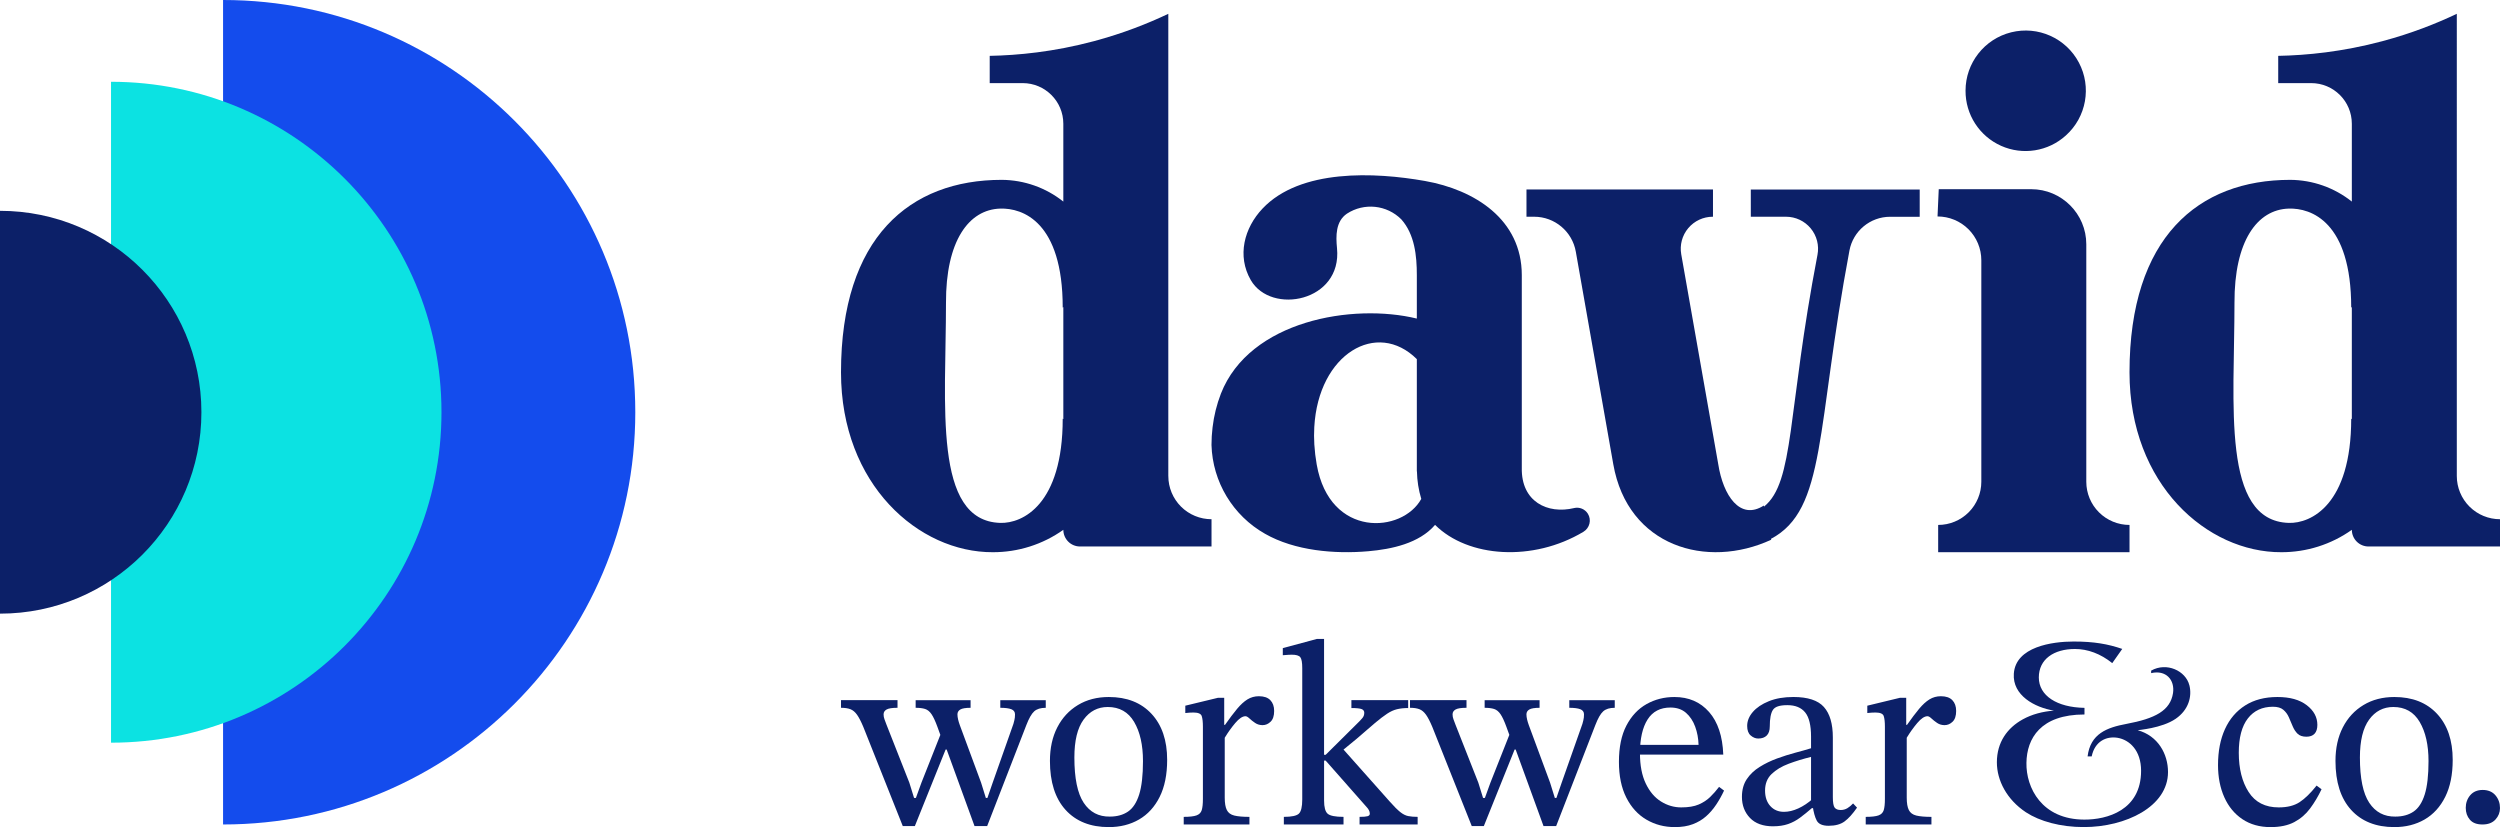 <svg viewBox="0 0 2439.85 807.2" xmlns="http://www.w3.org/2000/svg" data-name="Layer 2" id="Layer_2">
  <defs>
    <style>
      .cls-1 {
        fill: #0ce2e2;
      }

      .cls-2 {
        fill: #144ced;
      }

      .cls-3 {
        fill: #0c2068;
      }
    </style>
  </defs>
  <g data-name="_x3C_—ÎÓÈ_x3E_" id="_x3C__ÎÓÈ_x3E_">
    <path d="M1536.26,495.84c-25.96,6.24-51.71-6.22-51.08-39.13v-188.22c0-54.4-46.01-83.31-94.64-91.9-48.63-8.59-121.5-12.09-158.41,26.99-17.95,18.98-25.01,46.16-11.48,69.7,19.84,34.49,89.36,21.14,84.19-31.05-1.18-12-1.39-26.17,9.67-33.7,16.79-10.94,38.94-8.62,53.1,5.56,13.04,14.67,15.13,35.61,15.13,54.38v42.44c-62.4-15.19-163.17,1.78-191.21,73.27-4.08,10.58-6.82,21.63-8.14,32.89-.7,5.71-1.05,11.47-1.05,17.23,1.07,36.01,20.85,68.85,52.19,86.61,29.13,16.66,68.11,19.94,100.92,17.06,22.61-1.98,49.57-7.62,65.09-25.72,32.12,31.99,95.56,36.28,144.76,6.77,6.13-3.68,8.14-11.64,4.34-17.69-2.84-4.5-8.22-6.74-13.4-5.5ZM1285.03,453.37c-1.15-6.49-1.93-13.04-2.33-19.62-.34-5.63-.35-11.29-.04-16.91,3.97-71.69,61.19-105.04,100.08-66.34v109.59h.11c.17,9.09,1.59,18.11,4.22,26.81-18.38,33.52-89.33,38.71-102.04-33.53Z" class="cls-3"></path>
    <path d="M1140.2,464.6V13.48c-19.85,9.43-44.15,19.09-72.56,26.69-39.24,10.49-74.25,13.81-101.74,14.34v26.6h32.17c21.91,0,39.67,17.76,39.67,39.67v75.95c-17.06-13.6-38.22-21.05-60.03-21.21-89.73,0-156.94,55.98-156.94,187.86,0,109.67,75.95,175.81,148.12,175.54,24.67.07,48.75-7.56,68.86-21.86,0,4.32,1.72,8.46,4.77,11.51,3.04,3.06,7.19,4.77,11.51,4.77h128.34v-26.61c-11.18,0-21.9-4.43-29.8-12.33-7.9-7.89-12.35-18.61-12.35-29.78ZM1037.75,409.07l-.6-.46c0,83.97-39.23,102.35-60.93,101.71-65.91-1.98-52.99-115.37-52.99-214.62-.26-60.5,22.16-91.24,52.99-92.13,21.71-.65,60.93,12.65,60.93,96.61l.6-.45v109.33Z" class="cls-3"></path>
    <path d="M2410.05,494.39c-7.9-7.89-12.35-18.61-12.35-29.78V13.48c-19.85,9.43-44.15,19.09-72.56,26.69-39.24,10.49-74.25,13.81-101.74,14.34v26.6h32.17c21.91,0,39.67,17.76,39.67,39.67v75.95c-17.06-13.6-38.22-21.05-60.03-21.21-89.73,0-156.94,55.98-156.94,187.86,0,109.67,75.95,175.81,148.12,175.54,24.67.07,48.75-7.56,68.86-21.86,0,4.32,1.72,8.46,4.77,11.51,3.04,3.06,7.19,4.77,11.51,4.77h128.34v-26.61c-11.18,0-21.9-4.43-29.8-12.33ZM2295.24,409.07l-.6-.46c0,83.97-39.23,102.35-60.93,101.71-65.91-1.98-52.99-115.37-52.99-214.62-.26-60.5,22.16-91.24,52.99-92.13,21.71-.65,60.93,12.65,60.93,96.61l.6-.45v109.33Z" class="cls-3"></path>
    <path d="M1952.92,142.31c21.19,9.47,45.98,5.52,63.19-10.06,20.11-17.99,25.36-47.37,12.73-71.21-12.62-23.85-39.87-36.02-66.05-29.51-26.18,6.51-44.56,30.02-44.54,57.01-.12,23.21,13.48,44.31,34.68,53.77Z" class="cls-3"></path>
    <path d="M1892.1,184.64l-1.19,26.61c11.34,0,22.21,4.5,30.23,12.51,8,8.01,12.51,18.88,12.51,30.22v216.19c0,11.17-4.44,21.88-12.34,29.8-7.9,7.9-18.6,12.34-29.78,12.34v26.61h186.75v-26.61c-11.19,0-21.91-4.43-29.83-12.33-7.91-7.9-12.35-18.63-12.35-29.8v-231.78c0-29.69-24.07-53.76-53.76-53.76h-90.23Z" class="cls-3"></path>
    <path d="M1708.68,211.52h34.4c9.32.01,18.16,4.18,24.09,11.38,5.94,7.2,8.35,16.66,6.58,25.81-29.69,154.37-22.34,221.56-52.18,245.73l-.23-1.06c-23.17,14.92-39.68-9.85-44.43-40.29l-36.13-204.91c-1.6-9.09.89-18.43,6.83-25.5,5.94-7.08,14.7-11.16,23.93-11.16h.22v-26.62h-182.02v26.62h7.54c20.02.01,37.14,14.4,40.61,34.1l36.58,207.51c14.16,80.32,91.31,102.67,154.12,73.62l-.2-.88c54-28.56,43.81-107.52,76.55-281.36,3.58-19.09,20.24-32.93,39.66-32.95h28.91v-26.61h-164.84l.02,26.58Z" class="cls-3"></path>
    <g>
      <path d="M2136.69,668.8c-3.52-14.19-22.27-22.87-37.3-14.31v2.44c14.55-3.4,23.23,6.68,21.35,19.47-2.68,17.14-17.35,24.86-45.73,30.14-18.75,3.52-34.94,9.51-37.65,31.66h4c3.04-14.76,14.31-19.92,25.22-18.16,11.72,2,22.99,12.31,22.99,32.23,0,38.61-33.33,47.73-55.48,47.61-41.41-.09-56.88-31.07-56.41-55.45.36-23.7,13.71-47.14,56.65-47.14v-6.47c-26.86-.45-44.57-11.84-44.57-29.66s14.64-27.79,35.3-27.79c12.37,0,24.98,4.62,36.37,13.8l9.75-13.86c-13.89-4.77-27.58-7.22-47.4-7.22-20.9,0-56.68,5.04-58.41,31.42-1.43,21.11,20.27,32.94,39.15,36.02-11,.81-21.56,3.61-30.47,8.56-15.03,8.32-25.22,22.27-25.22,41.86,0,17.71,9.63,36.37,28.38,48.81,13.48,8.8,33.66,14.43,56.41,14.43,40.93,0,82.23-19.95,82.23-53.72,0-17.71-9.87-35.42-29.58-40.82,0-.15,23.52-1.82,37.06-11.15,12.79-8.8,16.07-21.94,13.39-32.71Z" class="cls-3"></path>
      <g>
        <path d="M892.84,806.18h-11.8l-38.47-96.71c-2.22-5.29-4.28-9.27-6.16-11.92-1.88-2.65-4.02-4.45-6.41-5.39-2.4-.93-5.47-1.4-9.23-1.4v-7.44h55.15v7.44c-5.13,0-8.68.55-10.65,1.66-1.97,1.11-2.95,2.7-2.95,4.75,0,1.7.3,3.33.9,4.87.6,1.54,1.24,3.25,1.92,5.13l22.32,56.69,4.61,14.87h1.8l5.39-14.87,19.49-49.26,8.47,16.93h-4.36l-30.01,74.64ZM963.38,806.18h-12.31l-28.47-78.23-3.59-7.18-4.1-11.29c-2.05-5.64-3.98-9.78-5.77-12.43-1.79-2.66-3.89-4.36-6.28-5.13-2.4-.77-5.48-1.15-9.24-1.15v-7.44h53.61v7.44c-4.79,0-8.13.55-10,1.66-1.88,1.11-2.82,2.7-2.82,4.75,0,1.53.22,3.21.64,5,.43,1.79.98,3.64,1.67,5.51l20.78,56.18,4.62,14.87h1.54l5.13-14.87,20.26-57.46c.17-.68.47-1.83.9-3.46.43-1.62.64-3.55.64-5.77,0-2.39-1.2-4.07-3.59-5.01-2.39-.93-5.99-1.4-10.77-1.4v-7.44h44.37v7.44c-4.96,0-8.72,1.15-11.29,3.46-2.56,2.31-5.13,6.8-7.69,13.47l-38.21,98.5Z" class="cls-3"></path>
        <path d="M1082.14,807.2c-17.95,0-32.02-5.6-42.2-16.8-10.17-11.19-15.26-27.14-15.26-47.83,0-12.48,2.39-23.39,7.18-32.7,4.79-9.32,11.5-16.58,20.14-21.8,8.63-5.22,18.68-7.83,30.14-7.83,17.61,0,31.5,5.47,41.68,16.41,10.17,10.95,15.26,25.91,15.26,44.89,0,14.37-2.44,26.42-7.31,36.17-4.87,9.75-11.59,17.1-20.13,22.06-8.56,4.95-18.39,7.43-29.5,7.43ZM1083.16,796.94c7.01,0,12.91-1.62,17.7-4.87,4.78-3.25,8.42-8.81,10.9-16.67,2.48-7.87,3.72-18.73,3.72-32.58,0-15.73-2.87-28.46-8.6-38.21-5.73-9.75-14.32-14.62-25.77-14.62-9.75,0-17.61,4.1-23.6,12.31-5.99,8.21-8.98,20.52-8.98,36.93,0,20.35,3.04,35.1,9.11,44.25,6.07,9.15,14.58,13.64,25.52,13.47Z" class="cls-3"></path>
        <path d="M1219.36,804.64h-64.12v-7.43c5.64,0,9.78-.47,12.44-1.41,2.65-.94,4.36-2.66,5.13-5.13s1.15-6.11,1.15-10.9v-70.54c0-4.62-.38-8.09-1.15-10.39s-3.46-3.47-8.08-3.47c-2.56,0-5.22.18-7.95.52v-7.18l31.81-7.69h6.16v26.42h.77c4.44-6.33,8.38-11.54,11.8-15.65,3.42-4.11,6.8-7.18,10.13-9.24,3.33-2.04,7.05-3.08,11.16-3.08,4.96,0,8.68,1.28,11.16,3.85,2.48,2.56,3.72,6.07,3.72,10.52,0,4.79-1.16,8.3-3.47,10.51-2.3,2.22-4.91,3.34-7.82,3.34-2.74,0-5.17-.72-7.31-2.17-2.14-1.45-3.98-2.91-5.52-4.37-1.54-1.44-2.82-2.17-3.85-2.17-2.91,0-6.25,2.22-10,6.66-3.76,4.45-7.18,9.24-10.26,14.37v58.48c0,5.3.68,9.32,2.05,12.05,1.36,2.74,3.8,4.53,7.31,5.39,3.5.85,8.42,1.28,14.75,1.28v7.43Z" class="cls-3"></path>
        <path d="M1311.18,804.64h-58.22v-7.43c7.69,0,12.61-1.07,14.75-3.21,2.13-2.14,3.21-6.71,3.21-13.73v-128.25c0-5.47-.64-9.02-1.92-10.64-1.28-1.62-4.06-2.44-8.34-2.44-1.71,0-4.62.18-8.72.52v-6.93l33.34-8.98h6.93v113.12h1.54l33.09-32.83c.51-.51,1.41-1.49,2.69-2.95s1.92-3.21,1.92-5.26c0-1.7-.86-2.91-2.56-3.59-1.71-.68-5.04-1.03-10-1.03v-7.69h55.4v7.69c-4.1,0-7.73.39-10.9,1.15-3.17.77-6.37,2.22-9.61,4.37-3.25,2.13-7.23,5.17-11.93,9.1-4.7,3.94-10.65,9.07-17.83,15.39l-12.82,10.52,45.15,50.79c4.1,4.62,7.47,8,10.13,10.13,2.65,2.14,5.26,3.47,7.82,3.98,2.56.51,5.65.77,9.24.77v7.43h-56.68v-7.43c3.76,0,6.37-.22,7.82-.64,1.45-.43,2.18-1.24,2.18-2.44s-.3-2.34-.9-3.46c-.6-1.11-1.24-2.01-1.92-2.7l-40.27-45.66h-1.54v38.99c0,6.5,1.15,10.78,3.46,12.82,2.31,2.05,7.48,3.09,15.51,3.09v7.43Z" class="cls-3"></path>
        <path d="M1448.14,806.18h-11.8l-38.47-96.71c-2.22-5.29-4.28-9.27-6.16-11.92-1.88-2.65-4.02-4.45-6.41-5.39-2.4-.93-5.47-1.4-9.23-1.4v-7.44h55.15v7.44c-5.13,0-8.68.55-10.65,1.66-1.97,1.11-2.95,2.7-2.95,4.75,0,1.7.3,3.33.9,4.87.6,1.54,1.24,3.25,1.92,5.13l22.32,56.69,4.61,14.87h1.8l5.39-14.87,19.49-49.26,8.47,16.93h-4.36l-30.01,74.64ZM1518.68,806.18h-12.31l-28.47-78.23-3.59-7.18-4.1-11.29c-2.05-5.64-3.98-9.78-5.77-12.43-1.79-2.66-3.89-4.36-6.28-5.13-2.4-.77-5.48-1.15-9.24-1.15v-7.44h53.61v7.44c-4.79,0-8.13.55-10,1.66-1.88,1.11-2.82,2.7-2.82,4.75,0,1.53.22,3.21.64,5,.43,1.79.98,3.64,1.67,5.51l20.78,56.18,4.62,14.87h1.54l5.13-14.87,20.26-57.46c.17-.68.47-1.83.9-3.46.43-1.62.64-3.55.64-5.77,0-2.39-1.2-4.07-3.59-5.01-2.39-.93-5.99-1.4-10.77-1.4v-7.44h44.37v7.44c-4.96,0-8.72,1.15-11.29,3.46-2.56,2.31-5.13,6.8-7.69,13.47l-38.21,98.5Z" class="cls-3"></path>
        <path d="M1634.61,807.2c-10.26,0-19.54-2.43-27.83-7.31-8.3-4.87-14.83-12.05-19.62-21.54-4.79-9.49-7.18-21.07-7.18-34.76,0-14.36,2.43-26.2,7.31-35.52s11.41-16.29,19.62-20.91c8.21-4.62,17.27-6.92,27.19-6.92,14.02,0,25.3,4.87,33.86,14.62,8.55,9.75,13.17,23.6,13.85,41.55h-83.36l-.26-9.49h59.5c-.17-6.32-1.28-12.26-3.33-17.82-2.05-5.55-5.04-10.04-8.98-13.47-3.94-3.42-8.98-5.13-15.13-5.13-9.92,0-17.36,3.89-22.31,11.67-4.96,7.79-7.44,18.77-7.44,32.95,0,11.8,1.88,21.64,5.64,29.5,3.76,7.88,8.72,13.73,14.88,17.57,6.16,3.85,12.73,5.77,19.75,5.77s12.7-.94,17.06-2.83c4.36-1.87,8.08-4.31,11.16-7.3,3.08-3,5.99-6.28,8.72-9.88l4.87,3.6c-2.22,4.79-4.79,9.36-7.69,13.72-2.91,4.36-6.2,8.17-9.87,11.41-3.68,3.26-8,5.82-12.96,7.69-4.96,1.88-10.77,2.83-17.44,2.83Z" class="cls-3"></path>
        <path d="M1730.54,806.43c-9.92,0-17.48-2.74-22.7-8.21-5.22-5.47-7.82-12.31-7.82-20.52,0-6.83,1.58-12.6,4.74-17.31,3.16-4.7,7.35-8.68,12.57-11.92,5.21-3.25,10.86-5.99,16.93-8.22,6.07-2.21,12.01-4.1,17.82-5.64,5.81-1.53,10.94-2.99,15.39-4.36v-11.28c0-11.12-1.92-19.03-5.77-23.73-3.85-4.71-9.62-7.05-17.31-7.05s-12.05,1.53-14.11,4.61c-2.05,3.09-3.08,8.47-3.08,16.16,0,3.94-.99,6.88-2.95,8.85-1.97,1.97-4.74,2.96-8.34,2.96-2.56,0-5-.98-7.31-2.96-2.31-1.96-3.46-5.08-3.46-9.36,0-4.79,1.83-9.32,5.51-13.6,3.68-4.27,8.89-7.78,15.65-10.51,6.75-2.74,14.75-4.11,23.98-4.11,14.02,0,23.94,3.25,29.75,9.75,5.81,6.5,8.72,16.41,8.72,29.75v58.23c0,5.3.6,8.72,1.79,10.26,1.2,1.53,3.16,2.3,5.9,2.3,2.39,0,4.57-.6,6.54-1.79s3.8-2.74,5.52-4.62l3.85,4.11c-4.28,6.15-8.34,10.64-12.18,13.47-3.85,2.82-9.02,4.23-15.51,4.23-5.99,0-9.88-1.7-11.67-5.13-1.79-3.42-3.12-8.3-3.98-14.62l-1.54-3.08v-44.38c-7.69,1.88-14.96,4.1-21.8,6.66-6.84,2.56-12.4,5.9-16.67,10.01-4.27,4.1-6.41,9.49-6.41,16.16,0,6.32,1.71,11.37,5.13,15.13,3.42,3.77,7.87,5.64,13.34,5.64,4.44,0,9.1-1.11,13.98-3.34,4.87-2.21,9.62-5.38,14.24-9.49l2.05,9.24h-3.08c-3.94,3.42-7.74,6.5-11.42,9.23-3.68,2.75-7.61,4.84-11.8,6.29-4.19,1.44-9.02,2.17-14.49,2.17Z" class="cls-3"></path>
        <path d="M1884.95,804.64h-64.12v-7.43c5.64,0,9.78-.47,12.44-1.41,2.65-.94,4.36-2.66,5.13-5.13.77-2.47,1.15-6.11,1.15-10.9v-70.54c0-4.62-.38-8.09-1.15-10.39-.77-2.3-3.46-3.47-8.08-3.47-2.56,0-5.22.18-7.95.52v-7.18l31.81-7.69h6.16v26.42h.77c4.44-6.33,8.38-11.54,11.8-15.65,3.42-4.11,6.8-7.18,10.13-9.24,3.33-2.04,7.05-3.08,11.16-3.08,4.96,0,8.68,1.28,11.16,3.85,2.48,2.56,3.72,6.07,3.72,10.52,0,4.79-1.16,8.3-3.47,10.51-2.3,2.22-4.91,3.34-7.82,3.34-2.74,0-5.17-.72-7.31-2.17-2.14-1.45-3.98-2.91-5.52-4.37-1.54-1.44-2.82-2.17-3.85-2.17-2.91,0-6.25,2.22-10,6.66-3.76,4.45-7.18,9.24-10.26,14.37v58.48c0,5.3.68,9.32,2.05,12.05,1.36,2.74,3.8,4.53,7.31,5.39,3.5.85,8.42,1.28,14.75,1.28v7.43Z" class="cls-3"></path>
        <path d="M2260.83,766.67l4.87,3.6c-3.25,6.83-6.97,13.08-11.16,18.72-4.19,5.65-9.36,10.1-15.51,13.35-6.16,3.25-13.85,4.87-23.08,4.87-10.61,0-19.75-2.56-27.45-7.69-7.69-5.13-13.59-12.26-17.7-21.42-4.1-9.14-6.15-19.62-6.15-31.42,0-13.51,2.26-25.22,6.79-35.14,4.53-9.91,11.12-17.6,19.75-23.08,8.63-5.47,19.11-8.21,31.42-8.21s21.67,2.66,28.6,7.96c6.92,5.3,10.39,11.71,10.39,19.24,0,3.76-.9,6.62-2.69,8.59-1.8,1.97-4.49,2.96-8.08,2.96s-6.63-.98-8.59-2.96c-1.97-1.96-3.55-4.4-4.75-7.3-1.2-2.91-2.43-5.81-3.72-8.73-1.28-2.91-3.08-5.34-5.39-7.3-2.31-1.96-5.69-2.96-10.13-2.96-10.43,0-18.6,3.81-24.49,11.41-5.9,7.61-8.85,18.78-8.85,33.47,0,15.56,3.21,28.34,9.62,38.34,6.41,10.01,16.2,15.01,29.37,15.01,8.38,0,15.17-1.7,20.39-5.13,5.22-3.42,10.73-8.81,16.55-16.16Z" class="cls-3"></path>
        <path d="M2336.75,807.2c-17.95,0-32.02-5.6-42.2-16.8-10.17-11.19-15.26-27.14-15.26-47.83,0-12.48,2.39-23.39,7.18-32.7,4.79-9.32,11.5-16.58,20.14-21.8,8.63-5.22,18.68-7.83,30.14-7.83,17.61,0,31.5,5.47,41.68,16.41,10.17,10.95,15.26,25.91,15.26,44.89,0,14.37-2.44,26.42-7.31,36.17-4.87,9.75-11.59,17.1-20.13,22.06-8.56,4.95-18.39,7.43-29.5,7.43ZM2337.77,796.94c7.01,0,12.91-1.62,17.7-4.87,4.78-3.25,8.42-8.81,10.9-16.67s3.72-18.73,3.72-32.58c0-15.73-2.87-28.46-8.6-38.21-5.73-9.75-14.32-14.62-25.77-14.62-9.75,0-17.61,4.1-23.6,12.31-5.99,8.21-8.98,20.52-8.98,36.93,0,20.35,3.04,35.1,9.11,44.25,6.07,9.15,14.58,13.64,25.52,13.47Z" class="cls-3"></path>
      </g>
      <path d="M2422.72,804.64c-5.53,0-9.64-1.55-12.3-4.7-2.68-3.13-4-6.99-4-11.6s1.47-8.88,4.42-12.3c2.95-3.4,6.99-5.1,12.15-5.1s9.49,1.75,12.43,5.26c2.95,3.49,4.42,7.65,4.42,12.43,0,4.23-1.47,7.96-4.42,11.18-2.95,3.22-7.18,4.83-12.7,4.83Z" class="cls-3"></path>
    </g>
    <path d="M217.69,0v804.64c222.19,0,402.32-180.12,402.32-402.32S439.89,0,217.69,0Z" class="cls-2"></path>
    <path d="M108.35,79.81v645.01c178.11,0,322.51-144.39,322.51-322.51S286.46,79.81,108.35,79.81Z" class="cls-1"></path>
    <path d="M0,205.75v393.13c108.56,0,196.56-88.01,196.56-196.56S108.56,205.75,0,205.75Z" class="cls-3"></path>
  </g>
</svg>
